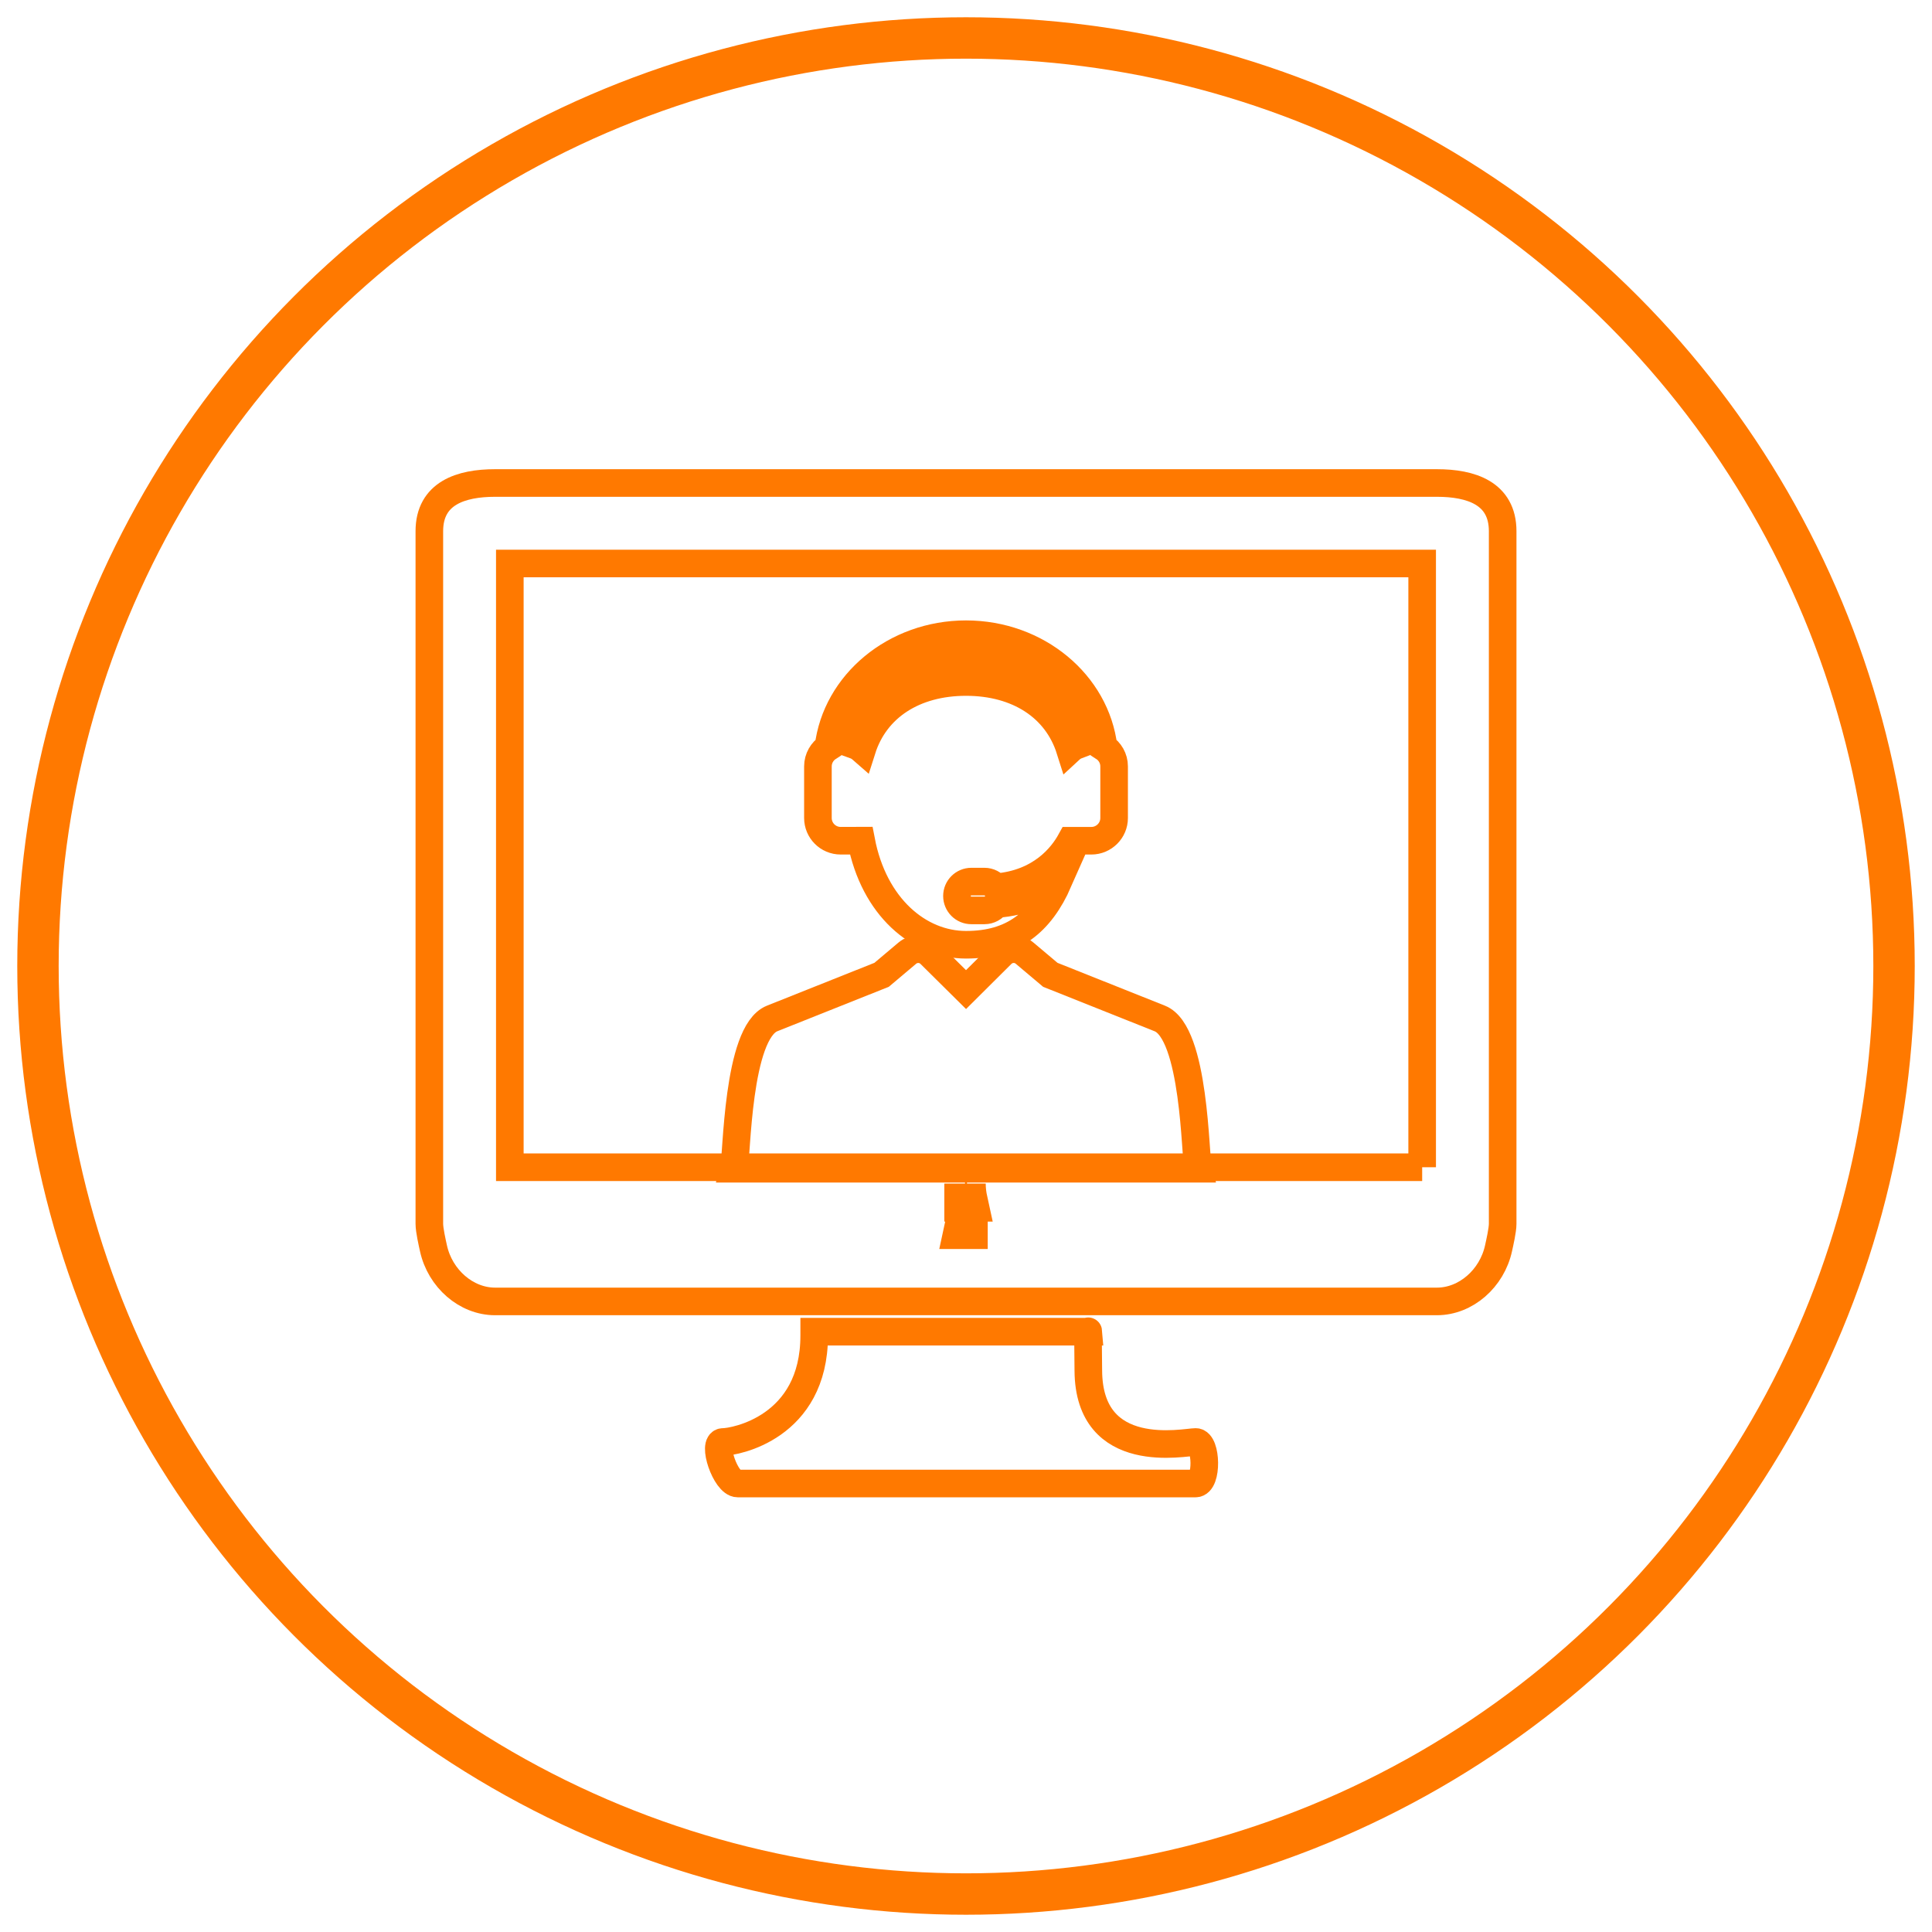 <?xml version="1.0" encoding="utf-8"?>
<!-- Generator: Adobe Illustrator 15.1.0, SVG Export Plug-In  -->
<!DOCTYPE svg PUBLIC "-//W3C//DTD SVG 1.1//EN" "http://www.w3.org/Graphics/SVG/1.1/DTD/svg11.dtd">
<svg version="1.1"
	 xmlns="http://www.w3.org/2000/svg" xmlns:xlink="http://www.w3.org/1999/xlink" xmlns:a="http://ns.adobe.com/AdobeSVGViewerExtensions/3.0/"
	 x="0px" y="0px" width="140px" height="140px" viewBox="-1.251 -1.251 140 140" enable-background="new -1.251 -1.251 140 140"
	 xml:space="preserve">
<defs>
</defs>
<circle display="none" fill="none" stroke="#FF7900" stroke-width="3" stroke-miterlimit="10" cx="68.749" cy="68.749" r="67.249"/>
<path display="none" fill="none" stroke="#FE781F" stroke-width="2" stroke-miterlimit="10" d="M102.92,77.98
	c-0.175-0.381-0.587-0.625-1.166-0.691l-10.738-1.17c-0.595-0.063-1.09,0.107-1.34,0.473c-0.238,0.332-0.244,0.773-0.031,1.244
	l1,2.217l-12.884,5.199c0,0-10.305,3.979-11.301,4.557l-30.289,12.234c-1.406,0.564-2.054,2.088-1.447,3.404
	c0.45,0.979,1.472,1.561,2.54,1.561c0.371,0,0.74-0.063,1.097-0.213l54.453-21.979l1.004,2.211c0.249,0.547,0.677,0.859,1.169,0.859
	c0.399,0,0.788-0.211,1.104-0.592l6.555-8.051C102.991,78.814,103.092,78.365,102.92,77.98z"/>
<path display="none" fill="none" stroke="#FE781F" stroke-width="2" stroke-miterlimit="10" d="M69.789,54.104l-2.149,7.913
	c0,0,12.104,2.414,13.62,2.535c2.138,0.258,2.411,1.846,2.033,3.036c-0.302,0.946-4.852,8.072-6.679,10.921l4.427,3.029
	c0.579,0.42,0.684,1.35,0.35,1.824c-0.335,0.475-1.284,0.875-1.952,0.594l-7.127-3.213c-0.621-0.266-0.904-0.92-0.695-1.518
	l4.379-9.447l-10.896,0.055l-6.209,9.9l-9.207,10.232l1.262,1.488l1.618-0.045c0.731,0.008,1.329,0.531,1.449,1.264
	c0.118,0.727-0.467,1.422-1.18,1.568l-2.297,0.426c0,0-3.867-1.813-4.79-2.385c-0.921-0.57-0.71-1.42-0.246-2.221
	c0.097-0.168,6.361-11.434,6.361-11.434l4.323-14.924l1.861-12.896l-6.053,1.931c-0.695,0.22-1.571,0.882-1.951,1.472l-4.844,7.534
	c-0.38,0.589-1.257,1.119-2.13,1.283c-0.877,0.167-1.093-0.322-0.823-0.962l4.583-10.741c0.272-0.639,1.009-1.447,1.637-1.799
	c0,0,11.521-6.456,13.033-6.941c1.507-0.486,2.817-0.377,2.817-0.377c0.084,0.008,2.521,0.69,2.521,0.69
	c0.7,0.214,1.614,0.847,2.027,1.41l4.515,6.161c0.413,0.566,1.24,0.697,1.829,0.295l7.338-4.998
	c0.594-0.403,1.442-0.427,1.887-0.051c0.442,0.376,0.396,1.098-0.094,1.601l-9.069,9.219c-0.494,0.505-1.376,0.573-1.949,0.149
	L69.789,54.104z M71.477,41.765c3.294-0.623,5.419-3.629,4.755-6.71c-0.669-3.082-3.878-5.075-7.171-4.45
	c-3.294,0.624-5.418,3.63-4.754,6.71C64.975,40.397,68.185,42.39,71.477,41.765"/>
<circle display="none" fill="none" stroke="#FF7900" stroke-width="3" stroke-miterlimit="10" cx="68.749" cy="68.749" r="67.249"/>
<path display="none" fill="#FF7900" stroke="#FF7900" stroke-miterlimit="10" d="M103.753,79.165h-2.874v-8.622h2.874V79.165z
	 M103.753,60.484h-2.874v-8.622h2.874V60.484z"/>
<path display="none" fill="#FF7900" stroke="#FF7900" stroke-miterlimit="10" d="M102.668,96.408h-7.537v-4.311h5.748v-4.312h2.874
	v6.548C103.753,95.37,103.701,96.408,102.668,96.408z"/>
<path display="none" fill="#FF7900" d="M86.51,96.408h-8.622v-4.311h8.622V96.408z M67.829,96.408H56.77v-4.311h11.059V96.408z"/>
<path display="none" fill="#FF7900" stroke="#FF7900" stroke-miterlimit="10" d="M46.274,79.165h-4.311V69.106h4.311V79.165z
	 M46.274,60.484h-4.311v-8.622h4.311V60.484z"/>
<path display="none" fill="#FF7900" stroke="#FF7900" stroke-miterlimit="10" d="M46.274,43.24h-4.311v-7.892
	c0-1.033,0.684-0.73,1.716-0.73h6.906v2.874h-4.311V43.24z"/>
<path display="none" fill="#FF7900" stroke="#FF7900" stroke-miterlimit="10" d="M86.51,37.492h-7.186v-2.874h7.186V37.492z
	 M69.266,37.492H59.207v-2.874h10.059V37.492z"/>
<path display="none" fill="#FF7900" stroke="#FF7900" stroke-miterlimit="10" d="M103.753,43.24h-2.874v-5.748h-5.748v-2.874h7.537
	c1.033,0,1.085-0.303,1.085,0.73V43.24z"/>
<path display="none" fill="none" stroke="#FF7900" stroke-width="2" stroke-miterlimit="10" d="M64.236,51.821
	c0-2.787,2.262-5.046,5.049-5.046c2.787,0,5.046,2.259,5.046,5.046c0,2.786-2.259,5.045-5.046,5.045
	C66.499,56.866,64.236,54.607,64.236,51.821z M71.71,60.304c0.048-1.097,0.427-2.116,1.039-2.954c-0.43-0.09-0.87-0.141-1.325-0.141
	h-4.28c-0.452,0-0.893,0.051-1.319,0.136c0.648,0.899,1.036,1.997,1.044,3.184c0.783-0.432,1.69-0.676,2.647-0.676
	C70.296,59.854,71.034,60.014,71.71,60.304z M72.566,60.757c1.465,0.921,2.489,2.476,2.68,4.282
	c0.596,0.278,1.264,0.439,1.965,0.439c2.568,0,4.647-2.081,4.647-4.65c0-2.568-2.079-4.647-4.647-4.647
	C74.665,56.18,72.603,58.225,72.566,60.757z M69.516,70.28c2.57,0,4.65-2.084,4.65-4.649c0-2.571-2.08-4.652-4.65-4.652
	c-2.568,0-4.648,2.081-4.648,4.652C64.868,68.196,66.947,70.28,69.516,70.28z M71.491,70.595h-3.946
	c-3.281,0-5.956,2.672-5.956,5.954v4.824l0.011,0.079l0.334,0.101c3.135,0.979,5.854,1.307,8.097,1.307
	c4.372,0,6.909-1.247,7.066-1.329l0.312-0.157h0.031v-4.824C77.441,73.267,74.772,70.595,71.491,70.595z M79.185,65.795h-3.916
	c-0.045,1.567-0.713,2.978-1.771,3.991c2.919,0.867,5.055,3.573,5.055,6.772v1.484c3.861-0.143,6.093-1.234,6.236-1.309l0.314-0.157
	h0.03v-4.829C85.134,68.466,82.465,65.795,79.185,65.795z M80.231,56.081c1.465,0.919,2.492,2.472,2.68,4.278
	c0.595,0.281,1.261,0.442,1.965,0.442c2.568,0,4.65-2.083,4.65-4.652c0-2.568-2.082-4.647-4.65-4.647
	C82.33,51.501,80.268,53.546,80.231,56.081z M86.849,61.117h-3.915c-0.045,1.565-0.71,2.977-1.768,3.993
	c2.916,0.869,5.052,3.573,5.052,6.77v1.486c3.864-0.141,6.093-1.235,6.241-1.313l0.309-0.158h0.034v-4.826
	C92.802,63.786,90.133,61.117,86.849,61.117z M61.356,65.478c0.913,0,1.757-0.265,2.476-0.718c0.228-1.483,1.027-2.786,2.164-3.671
	c0.002-0.088,0.011-0.171,0.011-0.261c0-2.568-2.083-4.647-4.651-4.647c-2.568,0-4.65,2.08-4.65,4.647
	C56.706,63.397,58.789,65.478,61.356,65.478z M65.533,69.786c-1.049-1.009-1.715-2.409-1.765-3.968
	c-0.146-0.01-0.289-0.022-0.435-0.022h-3.946c-3.284,0-5.956,2.67-5.956,5.953v4.829l0.014,0.072l0.331,0.103
	c2.515,0.786,4.757,1.148,6.705,1.262v-1.455C60.481,73.359,62.614,70.653,65.533,69.786z"/>
<path display="none" fill="none" stroke="#FF7900" stroke-width="2" stroke-miterlimit="10" d="M43.81,90.777
	c1.81,0,3.278-1.469,3.278-3.277c0-1.808-1.468-3.28-3.278-3.28c-1.816,0-3.281,1.473-3.281,3.28
	C40.529,89.309,41.994,90.777,43.81,90.777z"/>
<path display="none" fill="none" stroke="#FF7900" stroke-width="2" stroke-miterlimit="10" d="M45.199,91.001h-2.781
	c-2.318,0-4.199,1.882-4.199,4.197v3.399l0.011,0.058l0.233,0.07c2.206,0.688,4.128,0.92,5.706,0.92
	c3.087,0,4.873-0.878,4.982-0.931l0.222-0.117h0.022v-3.399C49.395,92.883,47.515,91.001,45.199,91.001z"/>
<path display="none" fill="#FF7900" stroke="#FF7900" stroke-miterlimit="10" d="M56.985,105.274H30.629V78.919h26.356V105.274z
	 M32.629,103.274h22.356V80.919H32.629V103.274z"/>
<circle display="none" fill="none" stroke="#FF7900" stroke-width="3" stroke-miterlimit="10" cx="68.749" cy="68.749" r="67.249"/>
<path display="none" fill-rule="evenodd" clip-rule="evenodd" fill="none" stroke="#FF7900" stroke-width="3" stroke-miterlimit="10" d="
	M69.735,101.996c-1.486,0-2.711,0-4.257,0c0.733-3.298-1.416-4.847-3.65-6.438c-3.127-2.223-6.142-4.604-9.25-6.866
	c-1.002-0.729-1.405-1.474-1.156-2.781c0.396-2.085,0.526-4.22,0.766-6.335c-0.19-0.063-0.376-0.128-0.566-0.189
	c-0.996,2.59-2.059,5.154-2.911,7.789c-0.124,0.381,0.656,1.219,1.189,1.623c3.347,2.554,6.755,5.019,10.105,7.568
	c0.869,0.661,1.815,1.396,2.325,2.316c0.939,1.707,0.706,3.465-0.779,4.848c-1.472,1.376-3.327,1.605-4.896,0.479
	c-5.399-3.867-10.722-7.851-15.988-11.904c-1.382-1.067-1.715-2.739-1.063-4.439c2.741-7.166,5.446-14.348,8.33-21.455
	c0.446-1.094,1.629-2.187,2.731-2.648c2.215-0.924,4.613-1.411,7.218-2.16c2.052,7.801,4.027,15.315,6.168,23.46
	c0.316-0.982,0.54-1.381,0.56-1.792c0.13-2.656,0.3-5.314,0.29-7.969c-0.01-2.575,0.034-5.06,2.538-6.67
	c-0.819-1.937-4.296-3.216-1.179-5.721c1.275-1.024,2.315-0.673,3.293,0.351c2.448,2.562-0.893,3.409-1.618,5.303
	c2.645,1.827,2.308,4.702,2.361,7.509c0.05,2.824,0.257,5.643,0.396,8.464c0.213,0.015,0.43,0.026,0.643,0.041
	c0.982-3.724,1.965-7.447,2.944-11.173c0.843-3.212,1.752-6.407,2.502-9.639c0.359-1.537,0.985-2.198,2.591-1.619
	c0.829,0.298,1.712,0.45,2.581,0.636c3.131,0.679,5.043,2.395,6.132,5.597c2.139,6.28,4.73,12.405,7.125,18.599
	c1.122,2.901,0.749,4.294-1.698,6.131c-4.67,3.5-9.343,6.991-14.033,10.46c-2.361,1.745-4.796,1.615-6.298-0.273
	c-1.565-1.972-1.069-4.413,1.392-6.285c3.527-2.685,7.081-5.331,10.665-7.931c1.109-0.806,1.543-1.53,0.887-2.926
	c-0.996-2.113-1.732-4.347-3.111-6.443c0.22,2.113,0.319,4.248,0.713,6.33c0.26,1.399-0.2,2.174-1.27,2.949
	c-3.23,2.335-6.368,4.802-9.612,7.115C70.754,97.401,68.966,98.958,69.735,101.996z"/>
<path display="none" fill-rule="evenodd" clip-rule="evenodd" fill="none" stroke="#FF7900" stroke-width="3" stroke-miterlimit="10" d="
	M67.55,34.728c5.359,0.011,8.99,3.152,9.503,8.495c0.46,4.816-1.026,9.063-4.53,12.458c-2.957,2.863-6.648,2.908-9.769,0.27
	c-3.934-3.326-5.916-10.318-4.313-15.198C59.683,36.961,63.077,34.716,67.55,34.728z"/>
<circle display="none" fill="none" stroke="#FF7900" stroke-width="3" stroke-miterlimit="10" cx="68.749" cy="68.749" r="67.249"/>
<path display="none" fill="none" stroke="#FF7900" stroke-width="2" stroke-miterlimit="10" d="M79.189,87.994l-13.298,5.402
	L71.294,80.1L93.733,57.66c2.181-2.182,5.715-2.181,7.894,0l0,0c2.182,2.179,2.182,5.715,0,7.894L79.189,87.994z M70.254,89.035
	c0.32,0.32,0.583,0.675,0.799,1.049l6.762-2.747l-0.204-1.878l-2.731-0.263l-0.719-0.067l-0.067-0.718l-0.261-2.73l-1.881-0.205
	l-2.745,6.761C69.58,88.452,69.934,88.715,70.254,89.035z M93.15,60.176l-2.922,2.926l5.959,5.959l2.924-2.926L93.15,60.176z
	 M65.892,93.396l0.11-0.043l-0.065-0.067L65.892,93.396z M85.536,58.373c0.692,0,1.254-0.563,1.254-1.255v-2.623
	c-0.025-1.259-0.411-2.469-1.089-3.392l-11.4-14.763c-0.521-0.765-1.714-1.618-3.309-1.558H32.122v69.997H86.79V87.596
	c0-0.692-0.562-1.253-1.254-1.253c-0.694,0-1.256,0.561-1.256,1.253h-0.001v14.674H34.632V37.29h32.583
	c1.778,0.017,2.655,0.529,3.178,1.124c0.525,0.604,0.726,1.448,0.726,2.223c0,1.86,0,15.286,0,15.286l13.161,0.01v1.185
	C84.279,57.81,84.842,58.373,85.536,58.373z M45.134,66.965h26.249l0,0c0.826,0,1.495-0.669,1.495-1.497l0,0
	c0-0.826-0.669-1.497-1.495-1.497H45.134l0,0c-0.827,0-1.497,0.671-1.497,1.497l0,0C43.637,66.296,44.307,66.965,45.134,66.965
	L45.134,66.965z M45.133,75.836h18.678l0,0c0.827,0,1.497-0.671,1.497-1.496l0,0c0-0.826-0.67-1.497-1.497-1.497H45.133l0,0
	c-0.826,0-1.496,0.671-1.496,1.497l0,0C43.637,75.165,44.307,75.836,45.133,75.836L45.133,75.836z M45.133,84.709h10.448l0,0
	c0.827,0,1.496-0.671,1.496-1.498l0,0c0-0.826-0.669-1.496-1.496-1.496H45.133l0,0c-0.827,0-1.496,0.67-1.496,1.496l0,0
	C43.637,84.038,44.306,84.709,45.133,84.709L45.133,84.709z"/>
<path display="none" fill="none" stroke="#FF7900" stroke-width="2" stroke-miterlimit="10" d="M45.133,58.209h10.448l0,0
	c0.826,0,1.496-0.671,1.496-1.498l0,0c0-0.826-0.67-1.496-1.496-1.496H45.133l0,0c-0.827,0-1.496,0.67-1.496,1.496l0,0
	C43.637,57.538,44.306,58.209,45.133,58.209L45.133,58.209z"/>
<circle fill="none" stroke="#FF7900" stroke-width="3" stroke-miterlimit="10" cx="68.749" cy="68.749" r="67.249"/>
<path fill="none" stroke="#FF7900" stroke-width="3" stroke-miterlimit="10" d="M68.823,87.757v-1.291
	c0,0.469-0.061,0.892-0.148,1.291H68.823z"/>
<path fill="none" stroke="#FF7900" stroke-width="3" stroke-miterlimit="10" d="M68.678,85.771h0.143
	c-0.085-0.389-0.143-0.8-0.143-1.255V85.771z"/>
<path fill="none" stroke="#FF7900" stroke-width="2" stroke-miterlimit="10" d="M82.791,72.551l-7.931-3.162L73,67.822
	c-0.488-0.417-1.211-0.385-1.667,0.068l-2.582,2.569l-2.594-2.569c-0.448-0.453-1.178-0.48-1.666-0.068l-1.857,1.566L54.7,72.551
	c-2.551,1.018-2.547,10.061-2.77,10.89h33.637C85.348,82.614,85.348,73.566,82.791,72.551z"/>
<path fill="none" stroke="#FF7900" stroke-width="2" stroke-miterlimit="10" d="M78.718,52.898c-0.55-4.601-4.81-8.191-9.967-8.191
	c-5.158,0-9.418,3.59-9.971,8.191c-0.456,0.293-0.762,0.805-0.762,1.388v3.737c0,0.909,0.736,1.648,1.648,1.648l1.487-0.005
	c0.92,4.808,4.188,7.544,7.597,7.544c3.404,0,5.387-1.621,6.702-4.604c-1.006,0.785-2.46,1.5-4.5,1.652
	c-0.188,0.278-0.504,0.462-0.866,0.462h-0.951c-0.575,0-1.042-0.467-1.042-1.044c0-0.576,0.467-1.043,1.042-1.043h0.951
	c0.338,0,0.636,0.162,0.826,0.412c3.275-0.264,4.816-2.252,5.431-3.373h1.49c0.909,0,1.649-0.74,1.649-1.648v-3.737
	C79.483,53.703,79.178,53.191,78.718,52.898z M76.287,53.067c-0.971-3.07-3.783-4.897-7.536-4.897s-6.566,1.825-7.539,4.892
	c-0.154-0.135-0.326-0.244-0.521-0.314c0.624-3.497,4.001-6.172,8.06-6.172s7.435,2.676,8.056,6.172
	C76.613,52.821,76.438,52.927,76.287,53.067z"/>
<path fill="none" stroke="#FF7900" stroke-width="2" stroke-miterlimit="10" d="M85.396,103.24c-0.788,0-7.743,1.522-7.783-5.171
	c-0.042-3.348,0-2.82,0-2.82H57.749v0.276c0,6.693-5.768,7.715-6.604,7.715c-0.833,0,0.18,3.009,1.061,3.009h33.177
	C86.266,106.249,86.185,103.24,85.396,103.24z"/>
<path fill="none" stroke="#FF7900" stroke-width="2" stroke-miterlimit="10" d="M102.877,33.749H34.621
	c-2.449,0-4.76,0.727-4.76,3.491v46.092v4.1c0,0.456,0.212,1.377,0.297,1.767c0.48,2.206,2.381,3.856,4.463,3.856h68.256
	c2.083,0,3.984-1.65,4.463-3.856c0.085-0.39,0.298-1.311,0.298-1.767v-4.1V37.24C107.638,34.476,105.327,33.749,102.877,33.749z
	 M101.805,83.332H35.693v-43.75h66.111V83.332z"/>
<circle display="none" fill="none" stroke="#FF7900" stroke-width="3" stroke-miterlimit="10" cx="68.749" cy="68.749" r="67.249"/>
<path display="none" fill="none" stroke="#FF7900" stroke-width="2" stroke-miterlimit="10" d="M50.248,69.13
	c0,0,12.517-12.459,12.517-22.864c0-6.915-5.603-12.517-12.517-12.517S37.73,39.352,37.73,46.266
	C37.73,57.258,50.248,69.13,50.248,69.13z M43.727,46.266c0-3.605,2.921-6.526,6.521-6.526c3.603,0,6.524,2.921,6.524,6.526
	c0,3.603-2.921,6.522-6.524,6.522C46.648,52.788,43.727,49.869,43.727,46.266z"/>
<path display="none" fill="none" stroke="#FF7900" stroke-width="2" stroke-linecap="round" stroke-linejoin="round" stroke-miterlimit="10" d="
	M96.513,50.676l-1.016,0.325l-5.438,0.483l-1.533,2.452l-1.11-0.355l-4.324-3.898l-0.632-2.026l-0.837-2.166l-2.721-2.438
	L75.7,42.422l-0.077,1.469l3.143,3.065l1.539,1.811l-1.732,0.903l-1.41-0.415l-2.108-0.877l0.073-1.705l-2.767-1.137l-0.921,3.995
	l-2.787,0.635l0.281,2.229l3.624,0.701l0.633-3.564l2.995,0.445l1.392,0.815h2.239l1.529,3.065l4.06,4.118l-0.295,1.603l-3.276-0.42
	l-5.652,2.856l-4.074,4.882L71.58,69.06h-1.466l-2.72-1.253l-2.647,1.253l0.657,2.793l1.153-1.333l2.024-0.06l-0.145,2.508
	l1.677,0.484l1.677,1.885l2.731-0.767l3.125,0.488l3.62,0.974l1.817,0.215l3.065,3.483l5.927,3.49l-3.832,7.322l-4.046,1.877
	l-1.536,4.187l-2.853,3.908l-0.312,2.547c14.957-3.603,22.778-17.331,22.778-33.404C102.281,62.627,100.154,56.096,96.513,50.676z"
	/>
<path display="none" fill="none" stroke="#FF7900" stroke-width="2" stroke-linecap="round" stroke-linejoin="round" stroke-miterlimit="10" d="
	M77.988,87.467l-2.791-4.601l2.563-4.753l-2.563-0.692l-2.884-2.563l-6.378-1.269l-2.116-3.945v2.346h-0.934l-4.049-4.882
	c-1.977,2.101-3.475,3.445-3.665,3.606l-1.736,1.535l-1.78-1.496c-0.454-0.389-8.612-7.341-12.646-15.793
	c-2.408,4.448-3.789,9.418-3.789,14.684c0,18.831,17.171,34.104,38.358,34.104c1.629,0,3.725-0.337,5.307-0.509l-0.897-3.917
	c0,0,1.765-6.138,1.765-6.345S77.988,87.467,77.988,87.467z"/>
<path display="none" fill="none" stroke="#FF7900" stroke-width="2" stroke-miterlimit="10" d="M65.492,42.095l2.51,0.413
	l6.096-0.571l1.673-1.847l2.362-1.582l3.354,0.504l1.22-0.185c-4.412-2.076-9.319-3.276-14.515-3.276
	c-2.428,0-4.787,0.285-7.068,0.763c1.771,1.94,3.051,4.339,3.592,7.009L65.492,42.095z M69.63,38.935l3.483-1.914l2.235,1.29
	l-3.237,2.462l-3.086,0.313l-1.399-0.898L69.63,38.935z"/>
</svg>
